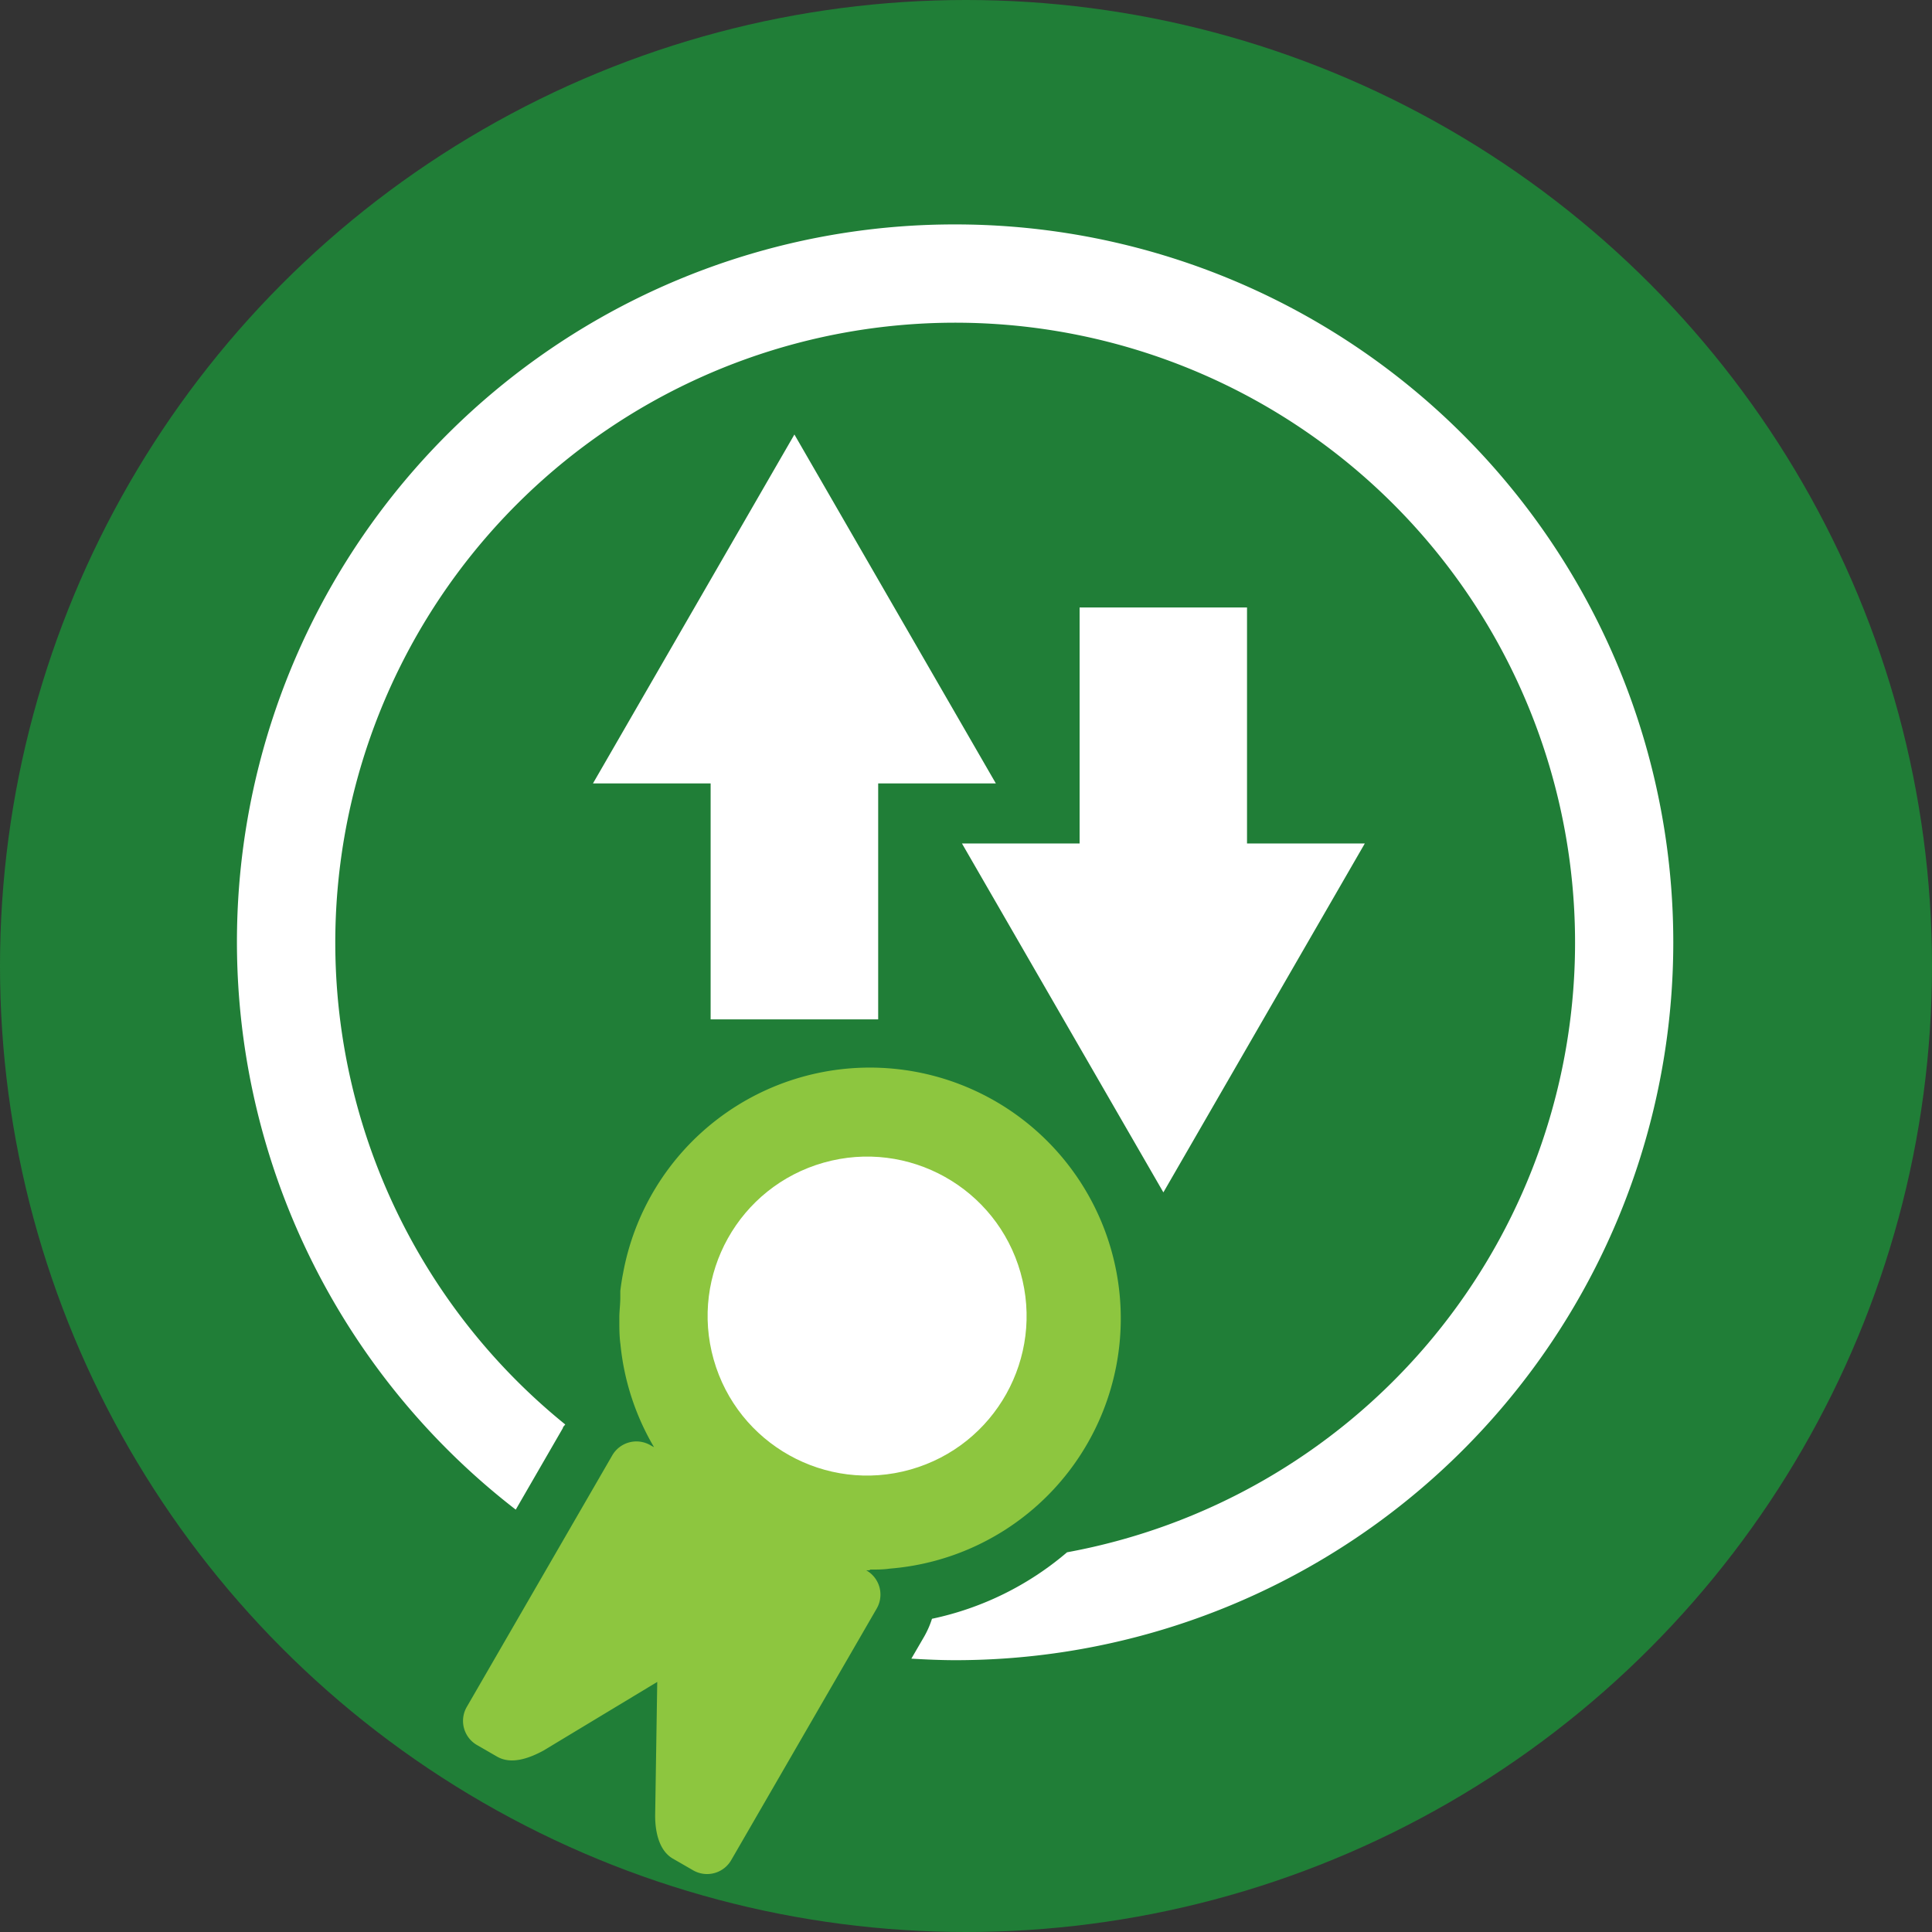 <svg xmlns="http://www.w3.org/2000/svg" viewBox="0 0 138.6 138.6"><rect x="0" y="0" width="138.6" height="138.6" fill="#333333" stroke="none"/><g id="Layer_2" data-name="Layer 2"><g id="Layer_1-2" data-name="Layer 1"><circle cx="69.3" cy="69.3" r="69.3" fill="#207e37"/><path d="M68.53,16.1A51.47,51.47,0,0,0,37,108.3l3.38-5.85c0-.09.11-.17.17-.26a44.47,44.47,0,1,1,36,9.17,21.87,21.87,0,0,1-9.69,4.77,6.69,6.69,0,0,1-.55,1.26l-.93,1.6c1,.06,2.1.11,3.16.11a51.5,51.5,0,0,0,0-103Z" fill="#fff"/><path d="M62.38,112.6h.06c.47,0,.94,0,1.41-.07A18,18,0,1,0,44.69,91.39c-.08.4-.14.81-.19,1.22,0,.16,0,.33,0,.49,0,.45-.06.89-.07,1.34,0,.06,0,.11,0,.17s0,0,0,.08c0,.59,0,1.17.08,1.75v0a18,18,0,0,0,2.41,7.38l-.24-.13a2,2,0,0,0-2.77.74l-10.41,18a2,2,0,0,0,.74,2.77l1.44.83c1,.56,2.24.13,3.3-.44l8.17-4.93L47,130.26c0,1.2.3,2.51,1.26,3.07l1.44.83a2,2,0,0,0,2.77-.74l10.41-18a2,2,0,0,0-.74-2.77h.29Z" fill="#8dc63f"/><circle cx="62.21" cy="94.41" r="11.44" transform="translate(-23.36 20.51) rotate(-15.8)" fill="#fff"/><polygon points="71.44 56.2 56.99 31.17 42.54 56.2 50.98 56.2 50.98 73.13 63 73.13 63 56.2 71.44 56.2" fill="#fff"/><polygon points="97.91 60.51 83.46 85.54 69.01 60.51 77.45 60.51 77.45 43.58 89.46 43.58 89.46 60.51 97.91 60.51" fill="#fff"/></g></g></svg>